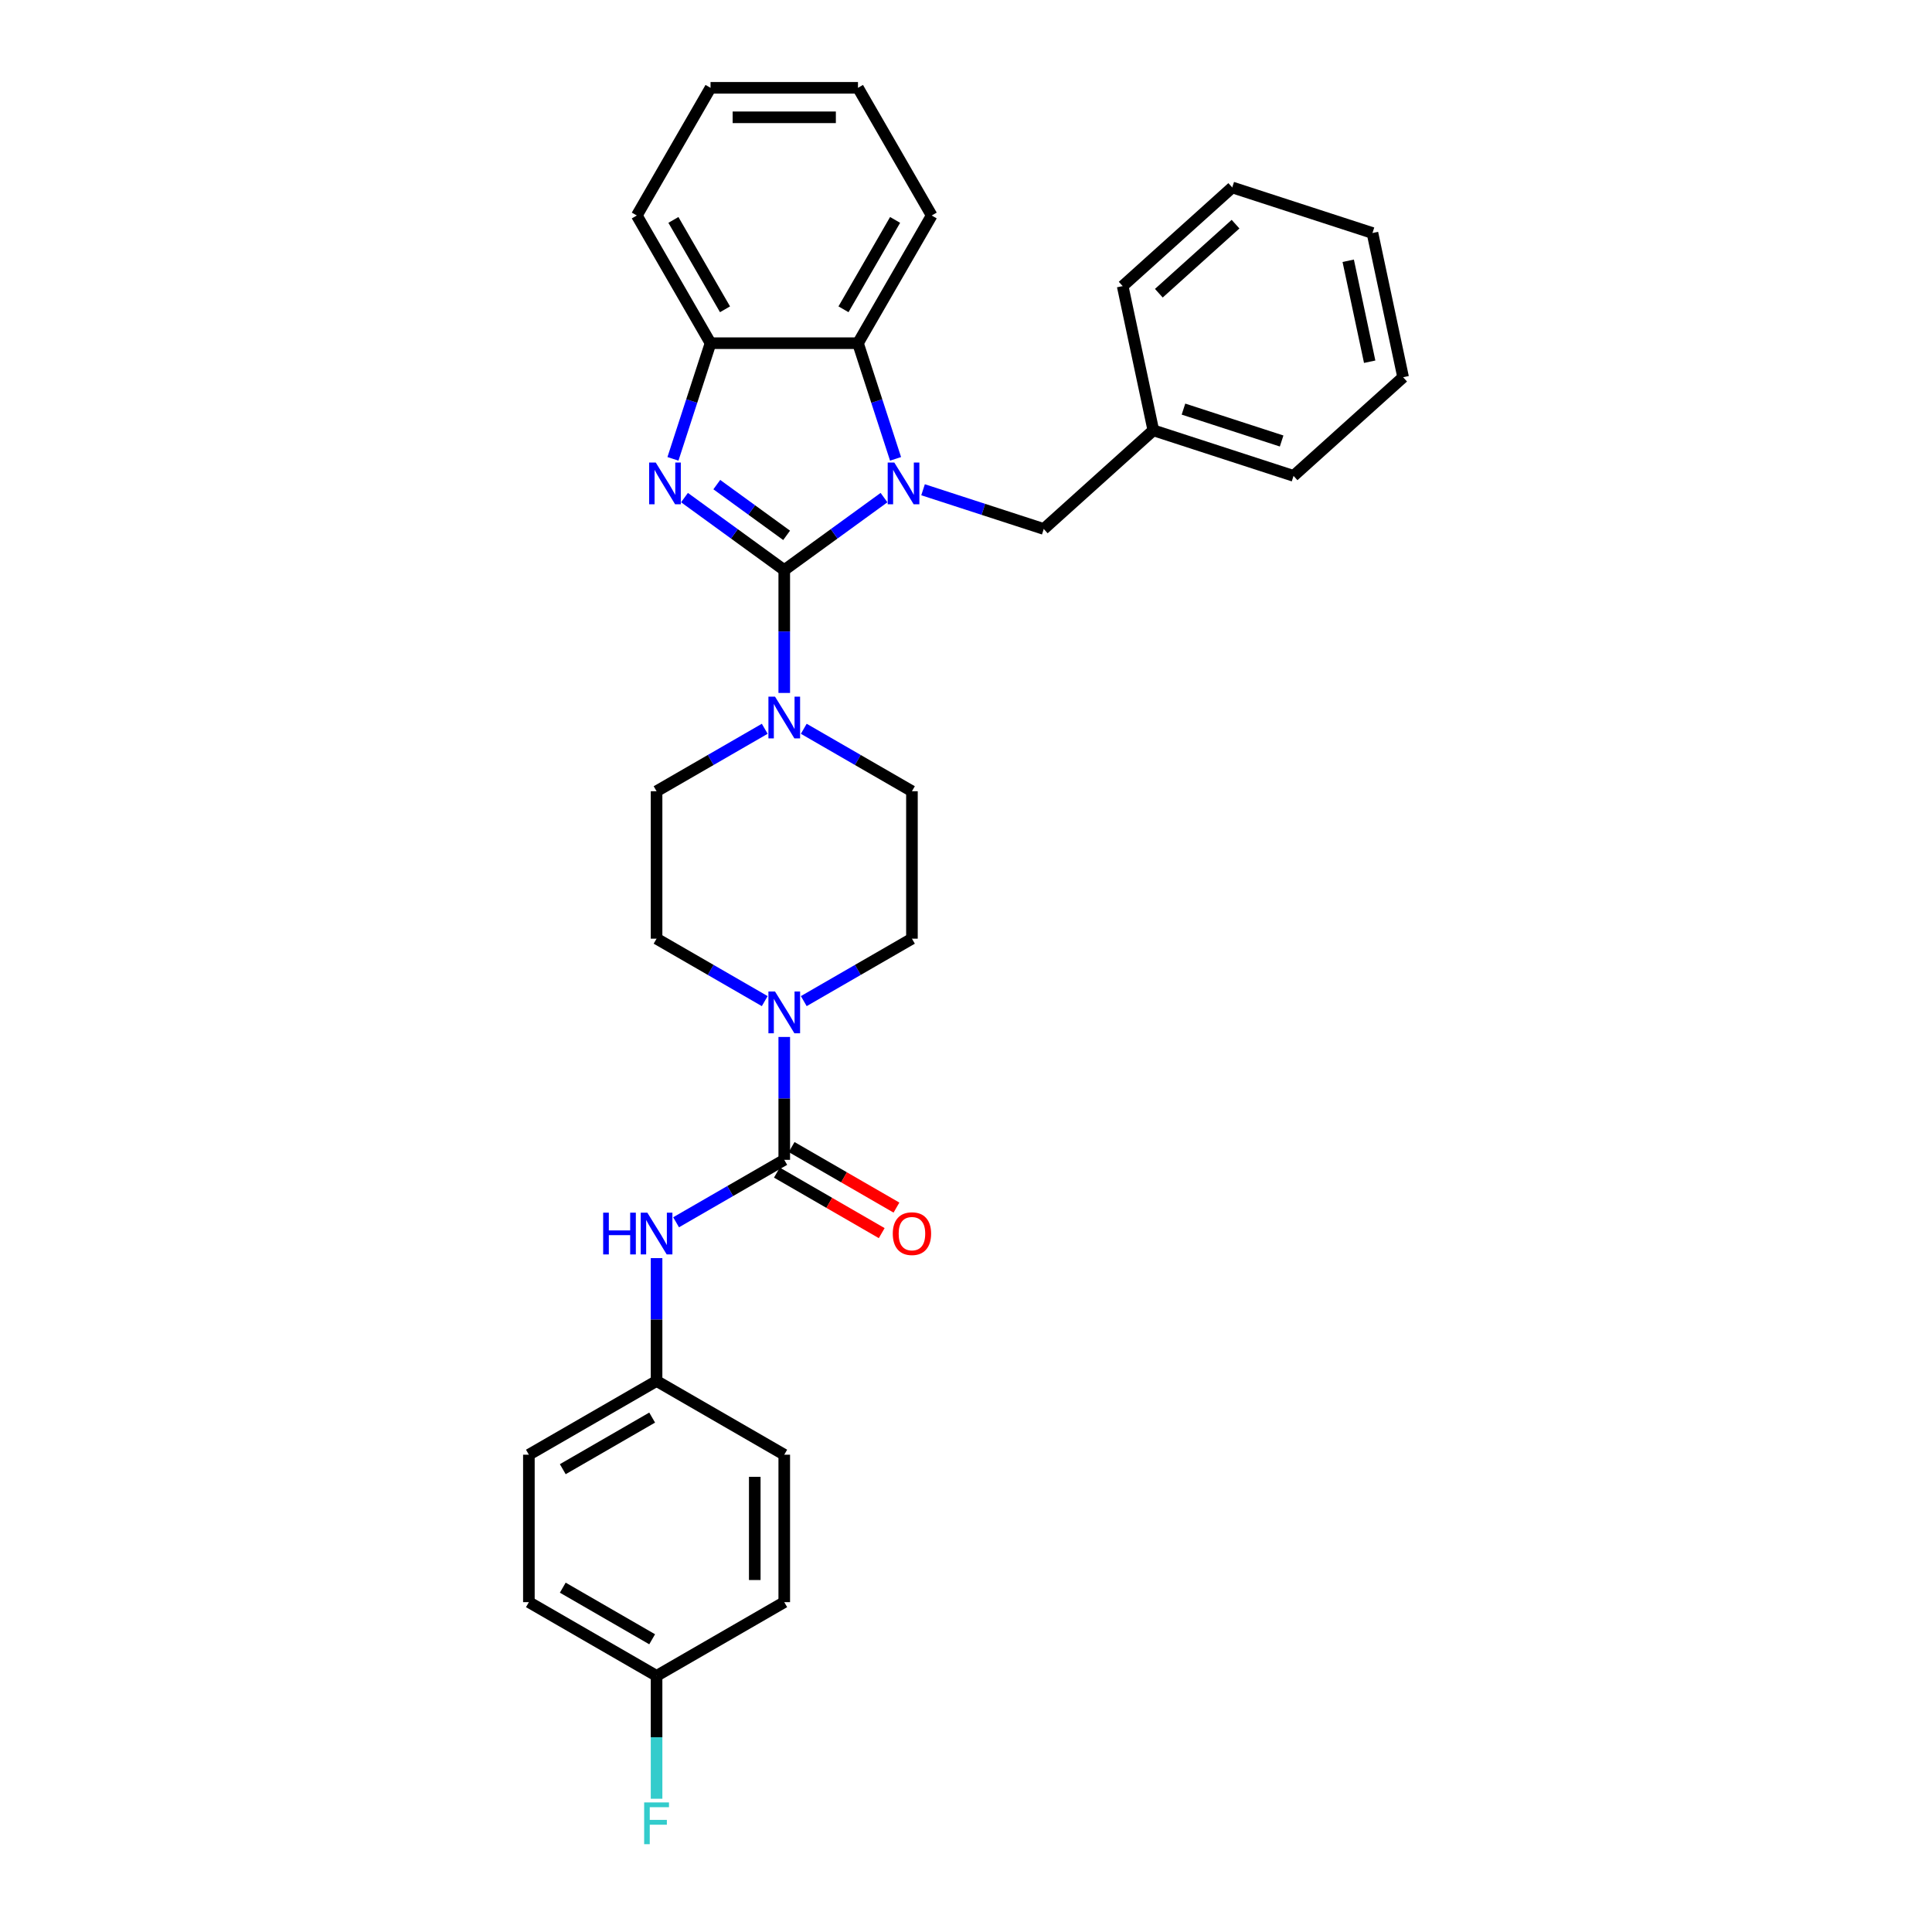 <?xml version='1.0' encoding='iso-8859-1'?>
<svg version='1.1' baseProfile='full'
              xmlns='http://www.w3.org/2000/svg'
                      xmlns:rdkit='http://www.rdkit.org/xml'
                      xmlns:xlink='http://www.w3.org/1999/xlink'
                  xml:space='preserve'
width='1000px' height='1000px' viewBox='0 0 1000 1000'>
<!-- END OF HEADER -->
<rect style='opacity:1.0;fill:#FFFFFF;stroke:none' width='1000' height='1000' x='0' y='0'> </rect>
<path class='bond-0' d='M 405.929,295.07 L 431.747,276.312' style='fill:none;fill-rule:evenodd;stroke:#000000;stroke-width:6px;stroke-linecap:butt;stroke-linejoin:miter;stroke-opacity:1' />
<path class='bond-0' d='M 431.747,276.312 L 457.564,257.554' style='fill:none;fill-rule:evenodd;stroke:#0000FF;stroke-width:6px;stroke-linecap:butt;stroke-linejoin:miter;stroke-opacity:1' />
<path class='bond-1' d='M 405.929,295.07 L 380.111,276.312' style='fill:none;fill-rule:evenodd;stroke:#000000;stroke-width:6px;stroke-linecap:butt;stroke-linejoin:miter;stroke-opacity:1' />
<path class='bond-1' d='M 380.111,276.312 L 354.293,257.554' style='fill:none;fill-rule:evenodd;stroke:#0000FF;stroke-width:6px;stroke-linecap:butt;stroke-linejoin:miter;stroke-opacity:1' />
<path class='bond-1' d='M 407.155,277.095 L 389.082,263.964' style='fill:none;fill-rule:evenodd;stroke:#000000;stroke-width:6px;stroke-linecap:butt;stroke-linejoin:miter;stroke-opacity:1' />
<path class='bond-1' d='M 389.082,263.964 L 371.01,250.834' style='fill:none;fill-rule:evenodd;stroke:#0000FF;stroke-width:6px;stroke-linecap:butt;stroke-linejoin:miter;stroke-opacity:1' />
<path class='bond-3' d='M 405.929,295.07 L 405.929,326.87' style='fill:none;fill-rule:evenodd;stroke:#000000;stroke-width:6px;stroke-linecap:butt;stroke-linejoin:miter;stroke-opacity:1' />
<path class='bond-3' d='M 405.929,326.87 L 405.929,358.67' style='fill:none;fill-rule:evenodd;stroke:#0000FF;stroke-width:6px;stroke-linecap:butt;stroke-linejoin:miter;stroke-opacity:1' />
<path class='bond-4' d='M 463.537,237.499 L 453.812,207.567' style='fill:none;fill-rule:evenodd;stroke:#0000FF;stroke-width:6px;stroke-linecap:butt;stroke-linejoin:miter;stroke-opacity:1' />
<path class='bond-4' d='M 453.812,207.567 L 444.086,177.634' style='fill:none;fill-rule:evenodd;stroke:#000000;stroke-width:6px;stroke-linecap:butt;stroke-linejoin:miter;stroke-opacity:1' />
<path class='bond-8' d='M 477.772,253.496 L 509.01,263.646' style='fill:none;fill-rule:evenodd;stroke:#0000FF;stroke-width:6px;stroke-linecap:butt;stroke-linejoin:miter;stroke-opacity:1' />
<path class='bond-8' d='M 509.01,263.646 L 540.247,273.796' style='fill:none;fill-rule:evenodd;stroke:#000000;stroke-width:6px;stroke-linecap:butt;stroke-linejoin:miter;stroke-opacity:1' />
<path class='bond-6' d='M 348.32,237.499 L 358.046,207.567' style='fill:none;fill-rule:evenodd;stroke:#0000FF;stroke-width:6px;stroke-linecap:butt;stroke-linejoin:miter;stroke-opacity:1' />
<path class='bond-6' d='M 358.046,207.567 L 367.772,177.634' style='fill:none;fill-rule:evenodd;stroke:#000000;stroke-width:6px;stroke-linecap:butt;stroke-linejoin:miter;stroke-opacity:1' />
<path class='bond-2' d='M 405.929,600.326 L 405.929,568.526' style='fill:none;fill-rule:evenodd;stroke:#000000;stroke-width:6px;stroke-linecap:butt;stroke-linejoin:miter;stroke-opacity:1' />
<path class='bond-2' d='M 405.929,568.526 L 405.929,536.726' style='fill:none;fill-rule:evenodd;stroke:#0000FF;stroke-width:6px;stroke-linecap:butt;stroke-linejoin:miter;stroke-opacity:1' />
<path class='bond-7' d='M 405.929,600.326 L 377.936,616.488' style='fill:none;fill-rule:evenodd;stroke:#000000;stroke-width:6px;stroke-linecap:butt;stroke-linejoin:miter;stroke-opacity:1' />
<path class='bond-7' d='M 377.936,616.488 L 349.943,632.65' style='fill:none;fill-rule:evenodd;stroke:#0000FF;stroke-width:6px;stroke-linecap:butt;stroke-linejoin:miter;stroke-opacity:1' />
<path class='bond-9' d='M 402.113,606.935 L 429.244,622.599' style='fill:none;fill-rule:evenodd;stroke:#000000;stroke-width:6px;stroke-linecap:butt;stroke-linejoin:miter;stroke-opacity:1' />
<path class='bond-9' d='M 429.244,622.599 L 456.374,638.263' style='fill:none;fill-rule:evenodd;stroke:#FF0000;stroke-width:6px;stroke-linecap:butt;stroke-linejoin:miter;stroke-opacity:1' />
<path class='bond-9' d='M 409.745,593.717 L 436.875,609.381' style='fill:none;fill-rule:evenodd;stroke:#000000;stroke-width:6px;stroke-linecap:butt;stroke-linejoin:miter;stroke-opacity:1' />
<path class='bond-9' d='M 436.875,609.381 L 464.006,625.045' style='fill:none;fill-rule:evenodd;stroke:#FF0000;stroke-width:6px;stroke-linecap:butt;stroke-linejoin:miter;stroke-opacity:1' />
<path class='bond-10' d='M 395.825,377.217 L 367.832,393.379' style='fill:none;fill-rule:evenodd;stroke:#0000FF;stroke-width:6px;stroke-linecap:butt;stroke-linejoin:miter;stroke-opacity:1' />
<path class='bond-10' d='M 367.832,393.379 L 339.839,409.541' style='fill:none;fill-rule:evenodd;stroke:#000000;stroke-width:6px;stroke-linecap:butt;stroke-linejoin:miter;stroke-opacity:1' />
<path class='bond-11' d='M 416.033,377.217 L 444.026,393.379' style='fill:none;fill-rule:evenodd;stroke:#0000FF;stroke-width:6px;stroke-linecap:butt;stroke-linejoin:miter;stroke-opacity:1' />
<path class='bond-11' d='M 444.026,393.379 L 472.019,409.541' style='fill:none;fill-rule:evenodd;stroke:#000000;stroke-width:6px;stroke-linecap:butt;stroke-linejoin:miter;stroke-opacity:1' />
<path class='bond-22' d='M 444.086,177.634 L 482.243,111.544' style='fill:none;fill-rule:evenodd;stroke:#000000;stroke-width:6px;stroke-linecap:butt;stroke-linejoin:miter;stroke-opacity:1' />
<path class='bond-22' d='M 436.591,160.09 L 463.301,113.827' style='fill:none;fill-rule:evenodd;stroke:#000000;stroke-width:6px;stroke-linecap:butt;stroke-linejoin:miter;stroke-opacity:1' />
<path class='bond-31' d='M 444.086,177.634 L 367.772,177.634' style='fill:none;fill-rule:evenodd;stroke:#000000;stroke-width:6px;stroke-linecap:butt;stroke-linejoin:miter;stroke-opacity:1' />
<path class='bond-5' d='M 416.033,518.178 L 444.026,502.017' style='fill:none;fill-rule:evenodd;stroke:#0000FF;stroke-width:6px;stroke-linecap:butt;stroke-linejoin:miter;stroke-opacity:1' />
<path class='bond-5' d='M 444.026,502.017 L 472.019,485.855' style='fill:none;fill-rule:evenodd;stroke:#000000;stroke-width:6px;stroke-linecap:butt;stroke-linejoin:miter;stroke-opacity:1' />
<path class='bond-32' d='M 395.825,518.178 L 367.832,502.017' style='fill:none;fill-rule:evenodd;stroke:#0000FF;stroke-width:6px;stroke-linecap:butt;stroke-linejoin:miter;stroke-opacity:1' />
<path class='bond-32' d='M 367.832,502.017 L 339.839,485.855' style='fill:none;fill-rule:evenodd;stroke:#000000;stroke-width:6px;stroke-linecap:butt;stroke-linejoin:miter;stroke-opacity:1' />
<path class='bond-23' d='M 367.772,177.634 L 329.615,111.544' style='fill:none;fill-rule:evenodd;stroke:#000000;stroke-width:6px;stroke-linecap:butt;stroke-linejoin:miter;stroke-opacity:1' />
<path class='bond-23' d='M 375.266,160.09 L 348.556,113.827' style='fill:none;fill-rule:evenodd;stroke:#000000;stroke-width:6px;stroke-linecap:butt;stroke-linejoin:miter;stroke-opacity:1' />
<path class='bond-14' d='M 339.839,651.197 L 339.839,682.997' style='fill:none;fill-rule:evenodd;stroke:#0000FF;stroke-width:6px;stroke-linecap:butt;stroke-linejoin:miter;stroke-opacity:1' />
<path class='bond-14' d='M 339.839,682.997 L 339.839,714.797' style='fill:none;fill-rule:evenodd;stroke:#000000;stroke-width:6px;stroke-linecap:butt;stroke-linejoin:miter;stroke-opacity:1' />
<path class='bond-16' d='M 540.247,273.796 L 596.96,222.732' style='fill:none;fill-rule:evenodd;stroke:#000000;stroke-width:6px;stroke-linecap:butt;stroke-linejoin:miter;stroke-opacity:1' />
<path class='bond-13' d='M 339.839,409.541 L 339.839,485.855' style='fill:none;fill-rule:evenodd;stroke:#000000;stroke-width:6px;stroke-linecap:butt;stroke-linejoin:miter;stroke-opacity:1' />
<path class='bond-12' d='M 472.019,409.541 L 472.019,485.855' style='fill:none;fill-rule:evenodd;stroke:#000000;stroke-width:6px;stroke-linecap:butt;stroke-linejoin:miter;stroke-opacity:1' />
<path class='bond-18' d='M 339.839,714.797 L 405.929,752.954' style='fill:none;fill-rule:evenodd;stroke:#000000;stroke-width:6px;stroke-linecap:butt;stroke-linejoin:miter;stroke-opacity:1' />
<path class='bond-19' d='M 339.839,714.797 L 273.749,752.954' style='fill:none;fill-rule:evenodd;stroke:#000000;stroke-width:6px;stroke-linecap:butt;stroke-linejoin:miter;stroke-opacity:1' />
<path class='bond-19' d='M 337.557,733.739 L 291.294,760.449' style='fill:none;fill-rule:evenodd;stroke:#000000;stroke-width:6px;stroke-linecap:butt;stroke-linejoin:miter;stroke-opacity:1' />
<path class='bond-15' d='M 339.839,867.425 L 273.749,829.268' style='fill:none;fill-rule:evenodd;stroke:#000000;stroke-width:6px;stroke-linecap:butt;stroke-linejoin:miter;stroke-opacity:1' />
<path class='bond-15' d='M 337.557,848.484 L 291.294,821.774' style='fill:none;fill-rule:evenodd;stroke:#000000;stroke-width:6px;stroke-linecap:butt;stroke-linejoin:miter;stroke-opacity:1' />
<path class='bond-17' d='M 339.839,867.425 L 339.839,899.225' style='fill:none;fill-rule:evenodd;stroke:#000000;stroke-width:6px;stroke-linecap:butt;stroke-linejoin:miter;stroke-opacity:1' />
<path class='bond-17' d='M 339.839,899.225 L 339.839,931.025' style='fill:none;fill-rule:evenodd;stroke:#33CCCC;stroke-width:6px;stroke-linecap:butt;stroke-linejoin:miter;stroke-opacity:1' />
<path class='bond-35' d='M 339.839,867.425 L 405.929,829.268' style='fill:none;fill-rule:evenodd;stroke:#000000;stroke-width:6px;stroke-linecap:butt;stroke-linejoin:miter;stroke-opacity:1' />
<path class='bond-24' d='M 596.96,222.732 L 669.539,246.314' style='fill:none;fill-rule:evenodd;stroke:#000000;stroke-width:6px;stroke-linecap:butt;stroke-linejoin:miter;stroke-opacity:1' />
<path class='bond-24' d='M 612.563,211.753 L 663.368,228.261' style='fill:none;fill-rule:evenodd;stroke:#000000;stroke-width:6px;stroke-linecap:butt;stroke-linejoin:miter;stroke-opacity:1' />
<path class='bond-25' d='M 596.96,222.732 L 581.093,148.085' style='fill:none;fill-rule:evenodd;stroke:#000000;stroke-width:6px;stroke-linecap:butt;stroke-linejoin:miter;stroke-opacity:1' />
<path class='bond-20' d='M 405.929,752.954 L 405.929,829.268' style='fill:none;fill-rule:evenodd;stroke:#000000;stroke-width:6px;stroke-linecap:butt;stroke-linejoin:miter;stroke-opacity:1' />
<path class='bond-20' d='M 390.666,764.401 L 390.666,817.821' style='fill:none;fill-rule:evenodd;stroke:#000000;stroke-width:6px;stroke-linecap:butt;stroke-linejoin:miter;stroke-opacity:1' />
<path class='bond-21' d='M 273.749,752.954 L 273.749,829.268' style='fill:none;fill-rule:evenodd;stroke:#000000;stroke-width:6px;stroke-linecap:butt;stroke-linejoin:miter;stroke-opacity:1' />
<path class='bond-26' d='M 482.243,111.544 L 444.086,45.455' style='fill:none;fill-rule:evenodd;stroke:#000000;stroke-width:6px;stroke-linecap:butt;stroke-linejoin:miter;stroke-opacity:1' />
<path class='bond-27' d='M 329.615,111.544 L 367.772,45.455' style='fill:none;fill-rule:evenodd;stroke:#000000;stroke-width:6px;stroke-linecap:butt;stroke-linejoin:miter;stroke-opacity:1' />
<path class='bond-29' d='M 669.539,246.314 L 726.251,195.25' style='fill:none;fill-rule:evenodd;stroke:#000000;stroke-width:6px;stroke-linecap:butt;stroke-linejoin:miter;stroke-opacity:1' />
<path class='bond-28' d='M 581.093,148.085 L 637.805,97.021' style='fill:none;fill-rule:evenodd;stroke:#000000;stroke-width:6px;stroke-linecap:butt;stroke-linejoin:miter;stroke-opacity:1' />
<path class='bond-28' d='M 599.813,151.768 L 639.511,116.023' style='fill:none;fill-rule:evenodd;stroke:#000000;stroke-width:6px;stroke-linecap:butt;stroke-linejoin:miter;stroke-opacity:1' />
<path class='bond-33' d='M 444.086,45.455 L 367.772,45.455' style='fill:none;fill-rule:evenodd;stroke:#000000;stroke-width:6px;stroke-linecap:butt;stroke-linejoin:miter;stroke-opacity:1' />
<path class='bond-33' d='M 432.639,60.717 L 379.219,60.717' style='fill:none;fill-rule:evenodd;stroke:#000000;stroke-width:6px;stroke-linecap:butt;stroke-linejoin:miter;stroke-opacity:1' />
<path class='bond-30' d='M 637.805,97.021 L 710.384,120.603' style='fill:none;fill-rule:evenodd;stroke:#000000;stroke-width:6px;stroke-linecap:butt;stroke-linejoin:miter;stroke-opacity:1' />
<path class='bond-34' d='M 726.251,195.25 L 710.384,120.603' style='fill:none;fill-rule:evenodd;stroke:#000000;stroke-width:6px;stroke-linecap:butt;stroke-linejoin:miter;stroke-opacity:1' />
<path class='bond-34' d='M 708.942,187.226 L 697.835,134.974' style='fill:none;fill-rule:evenodd;stroke:#000000;stroke-width:6px;stroke-linecap:butt;stroke-linejoin:miter;stroke-opacity:1' />
<path  class='atom-1' d='M 462.891 239.407
L 469.973 250.854
Q 470.675 251.984, 471.804 254.029
Q 472.934 256.074, 472.995 256.196
L 472.995 239.407
L 475.864 239.407
L 475.864 261.019
L 472.903 261.019
L 465.302 248.504
Q 464.417 247.039, 463.471 245.36
Q 462.555 243.681, 462.28 243.162
L 462.28 261.019
L 459.472 261.019
L 459.472 239.407
L 462.891 239.407
' fill='#0000FF'/>
<path  class='atom-2' d='M 339.412 239.407
L 346.494 250.854
Q 347.196 251.984, 348.326 254.029
Q 349.455 256.074, 349.516 256.196
L 349.516 239.407
L 352.386 239.407
L 352.386 261.019
L 349.425 261.019
L 341.824 248.504
Q 340.938 247.039, 339.992 245.36
Q 339.076 243.681, 338.802 243.162
L 338.802 261.019
L 335.993 261.019
L 335.993 239.407
L 339.412 239.407
' fill='#0000FF'/>
<path  class='atom-4' d='M 401.152 360.578
L 408.234 372.025
Q 408.936 373.154, 410.065 375.199
Q 411.194 377.245, 411.256 377.367
L 411.256 360.578
L 414.125 360.578
L 414.125 382.19
L 411.164 382.19
L 403.563 369.674
Q 402.678 368.209, 401.732 366.53
Q 400.816 364.851, 400.541 364.332
L 400.541 382.19
L 397.733 382.19
L 397.733 360.578
L 401.152 360.578
' fill='#0000FF'/>
<path  class='atom-6' d='M 401.152 513.206
L 408.234 524.653
Q 408.936 525.782, 410.065 527.828
Q 411.194 529.873, 411.256 529.995
L 411.256 513.206
L 414.125 513.206
L 414.125 534.818
L 411.164 534.818
L 403.563 522.303
Q 402.678 520.837, 401.732 519.158
Q 400.816 517.479, 400.541 516.961
L 400.541 534.818
L 397.733 534.818
L 397.733 513.206
L 401.152 513.206
' fill='#0000FF'/>
<path  class='atom-8' d='M 312.198 627.677
L 315.128 627.677
L 315.128 636.865
L 326.179 636.865
L 326.179 627.677
L 329.109 627.677
L 329.109 649.289
L 326.179 649.289
L 326.179 639.307
L 315.128 639.307
L 315.128 649.289
L 312.198 649.289
L 312.198 627.677
' fill='#0000FF'/>
<path  class='atom-8' d='M 335.062 627.677
L 342.144 639.124
Q 342.846 640.254, 343.975 642.299
Q 345.105 644.344, 345.166 644.466
L 345.166 627.677
L 348.035 627.677
L 348.035 649.289
L 345.074 649.289
L 337.473 636.774
Q 336.588 635.308, 335.642 633.629
Q 334.726 631.951, 334.451 631.432
L 334.451 649.289
L 331.643 649.289
L 331.643 627.677
L 335.062 627.677
' fill='#0000FF'/>
<path  class='atom-10' d='M 462.098 638.544
Q 462.098 633.355, 464.662 630.455
Q 467.226 627.555, 472.019 627.555
Q 476.811 627.555, 479.375 630.455
Q 481.94 633.355, 481.94 638.544
Q 481.94 643.795, 479.345 646.786
Q 476.75 649.747, 472.019 649.747
Q 467.257 649.747, 464.662 646.786
Q 462.098 643.825, 462.098 638.544
M 472.019 647.305
Q 475.316 647.305, 477.086 645.107
Q 478.887 642.879, 478.887 638.544
Q 478.887 634.301, 477.086 632.164
Q 475.316 629.997, 472.019 629.997
Q 468.722 629.997, 466.921 632.134
Q 465.15 634.271, 465.15 638.544
Q 465.15 642.909, 466.921 645.107
Q 468.722 647.305, 472.019 647.305
' fill='#FF0000'/>
<path  class='atom-18' d='M 333.413 932.933
L 346.265 932.933
L 346.265 935.406
L 336.313 935.406
L 336.313 941.969
L 345.166 941.969
L 345.166 944.472
L 336.313 944.472
L 336.313 954.545
L 333.413 954.545
L 333.413 932.933
' fill='#33CCCC'/>
</svg>
